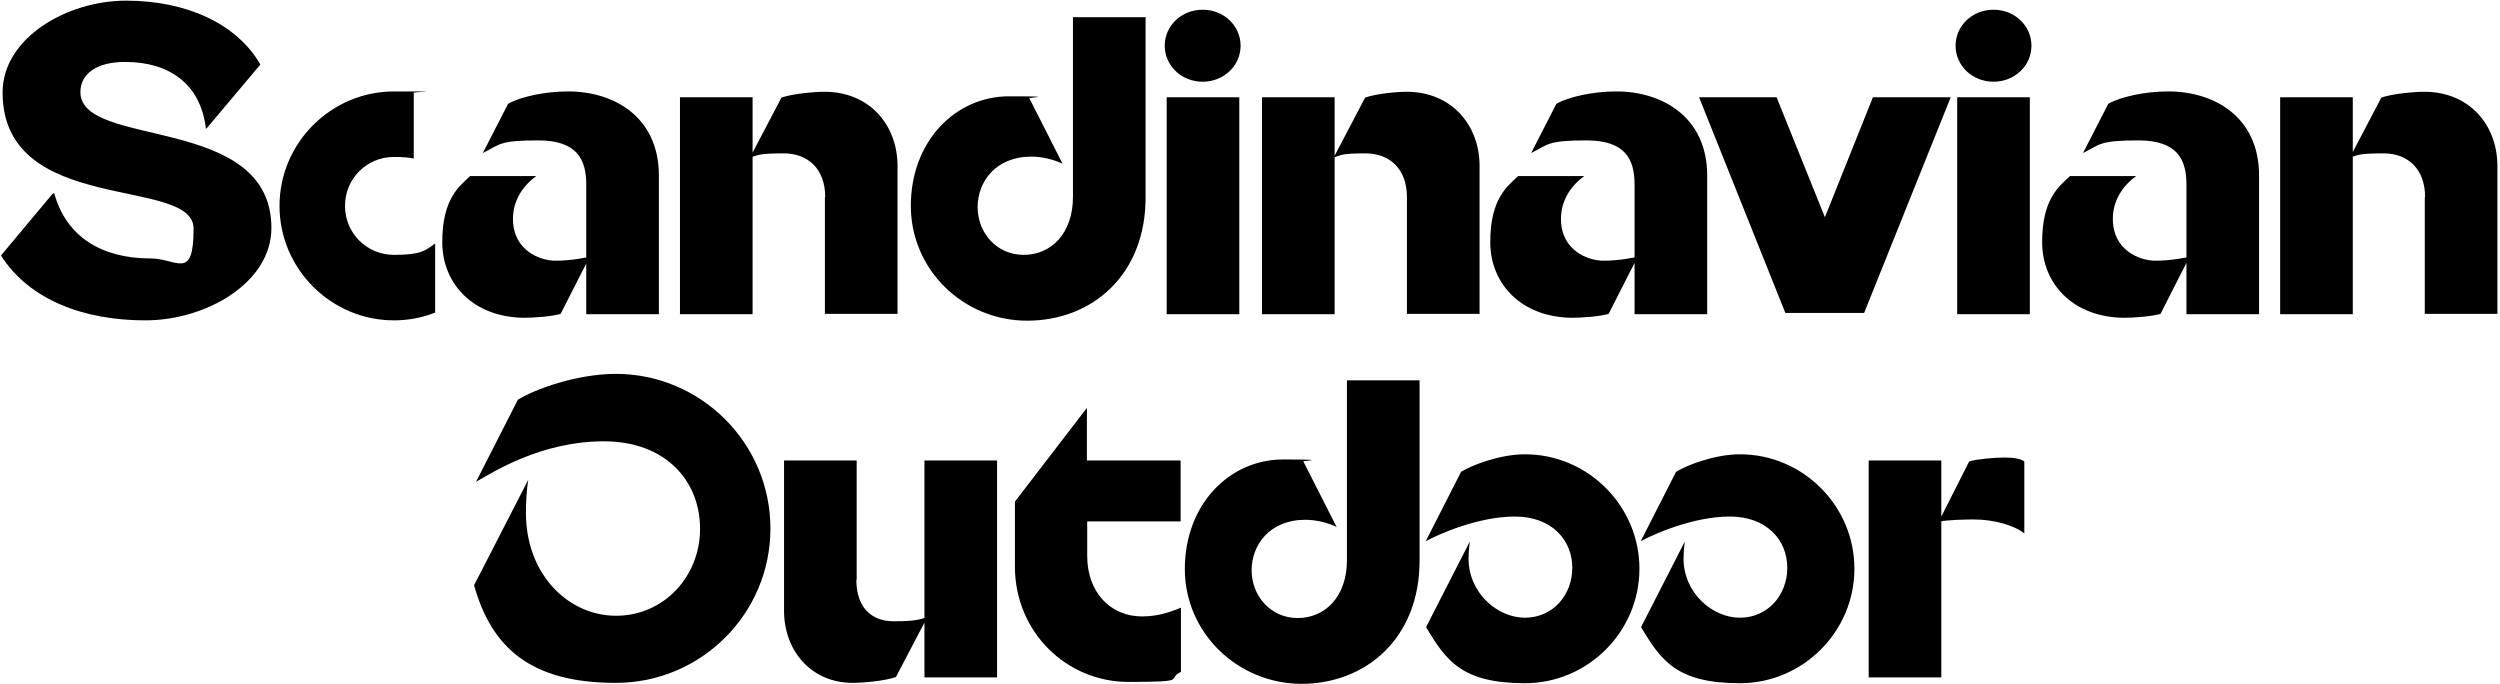 <?xml version="1.0" encoding="UTF-8"?>
<svg id="Layer_1" xmlns="http://www.w3.org/2000/svg" version="1.1" xmlns:xlink="http://www.w3.org/1999/xlink" viewBox="0 0 771 211">
  <!-- Generator: Adobe Illustrator 29.3.1, SVG Export Plug-In . SVG Version: 2.1.0 Build 151)  -->
  <path d="M364.1,160.7v-18.7h-28.9v-16.2l-22.2,28.9v20c0,20.2,15.9,35.6,35,35.6s11.5-.8,16.2-3.1v-19.8c-3.8,1.6-7.5,2.7-11.9,2.7-10.3,0-17-7.9-17-18.6v-10.7h28.8ZM162.2,158.2c0,19,13.1,31.7,27.8,31.7s25.9-12.1,25.9-26.8-10.5-27-29.7-27-34,9.4-39.4,12.5l12.9-25.3c5-3.2,18.2-8,30.2-8,26.3,0,47.7,21.4,47.7,47.7s-21.4,47.6-47.7,47.6-38.3-10.9-43.7-30.1l16.7-32.5c-.5,3.3-.7,6.6-.7,10.2M264.1,178.8c0,8.8,4.9,12.8,11.5,12.8s7.9-.5,10.4-1.3l-9.7,18.5c-3.4,1.2-10.2,1.8-13.3,1.8-12.9,0-21.2-10-21.2-22.2v-46.4h22.4v36.8h-.1ZM307.5,208.9h-22.4v-66.9h22.4v66.9ZM365.4,175.5c0-20,13.8-33.8,30.3-33.8s4.7.4,6.3.7l10.2,20.1c-2.3-1.1-5.9-2.2-9.6-2.2-11.1,0-16.6,7.8-16.6,15.6s5.8,14.7,14.2,14.7,15.2-6.5,15.2-17.9v-55.4h22.4v55.6c0,23.9-16.5,38-36.5,38-19.7-.1-35.9-15.8-35.9-35.4M452.9,172.2c0,10.7,8.9,18.3,17.4,18.3s14.6-6.9,14.6-15.4-6.3-15.8-17.7-15.8-23.6,5.5-27.5,7.6l10.9-21.4c3.2-2,11.9-5.4,19.7-5.4,19.4,0,35.3,15.9,35.3,35.3s-15.9,35.3-35.3,35.3-24.3-6.9-30.5-17.3l13.5-26.4c-.3,2.3-.4,4-.4,5.2M519.2,172.2c0,10.7,8.9,18.3,17.4,18.3s14.6-6.9,14.6-15.4-6.3-15.8-17.7-15.8-23.6,5.5-27.5,7.6l10.9-21.4c3.2-2,11.9-5.4,19.7-5.4,19.4,0,35.3,15.9,35.3,35.3s-15.9,35.3-35.3,35.3-24.3-6.9-30.5-17.3l13.5-26.4c-.3,2.3-.4,4-.4,5.2M576.3,142h22.4v66.9h-22.4v-66.9ZM608.7,160.2c-2.3,0-8.2.1-10.8.7l9.4-18.6c2.2-.7,7.8-1.2,10.9-1.2s4.9.4,6.1,1.2v22.2c-3.1-2.5-9.4-4.3-15.6-4.3M121.5,98.8c-19.4,0-35.3-15.9-35.3-35.3s15.9-35.3,35.3-35.3,4.2.1,6.1.5v20.2c-1.2-.3-3.4-.5-6.1-.5-8.4,0-15.1,6.7-15.1,15.1s6.7,15.1,15.1,15.1,9.6-1.3,12.7-3.5v21.3c-4,1.6-8.3,2.4-12.7,2.4M389.2,30h22.4v66.9h-22.4V30ZM433.9,60.8c0-8.8-5.4-13.5-12.8-13.5s-7.4.5-9.8,1.3l9.7-18.5c3.4-1.2,9.7-1.8,12.8-1.8,13.8,0,22.5,10.2,22.5,22.9v45.6h-22.4v-36ZM577.6,30l-14.8,37-14.9-37h-23.9l26.6,66.5h24.3l26.7-66.5h-24ZM481.4,67.5c0,9.8,8.4,12.9,13.1,12.9s9.5-.9,10.6-1.3l-9,17.7c-2.6.8-8.5,1.2-11,1.2-15.6,0-25.5-10.2-25.5-23.3s4.9-17,8.6-20.4h20.4c-4.2,3-7.2,7.6-7.2,13.2M526.5,54.2v42.7h-22.4v-40c0-7.6-2.7-13.6-14.8-13.6s-11.7,1.2-17.1,3.9l7.8-15.2c3.9-2.2,11.5-3.8,18.3-3.8,13.7-.1,28.2,7.4,28.2,26M603.1,14.1c0-6.1,5.1-11.1,11.7-11.1s11.7,5,11.7,11.1-5.1,11.1-11.7,11.1-11.7-5-11.7-11.1M603.6,30h22.4v66.9h-22.4V30ZM651.6,67.5c0,9.8,8.4,12.9,13.1,12.9s9.5-.9,10.6-1.3l-9,17.7c-2.6.8-8.5,1.2-11,1.2-15.6,0-25.5-10.2-25.5-23.3s4.9-17,8.6-20.4h20.4c-4.2,3-7.2,7.6-7.2,13.2M696.7,54.2v42.7h-22.4v-40c0-7.6-2.7-13.6-14.8-13.6s-11.7,1.2-17.1,3.9l7.8-15.2c3.9-2.2,11.5-3.8,18.3-3.8,13.8-.1,28.2,7.4,28.2,26M703.2,30h22.4v66.9h-22.4V30ZM747.9,60.8c0-8.8-5.4-13.5-12.8-13.5s-7.9.5-10.4,1.3l9.7-18.5c3.4-1.2,10.2-1.8,13.3-1.8,13.8,0,22.5,10.2,22.5,22.9v45.6h-22.4v-36h.1ZM280.9,63.5c0-20,13.8-33.8,30.3-33.8s4.7.4,6.3.7l10.2,20.1c-2.3-1.1-5.9-2.2-9.6-2.2-11.1,0-16.6,7.8-16.6,15.6s5.8,14.7,14.2,14.7,15.2-6.5,15.2-17.9V5.3h22.4v55.6c0,23.9-16.5,38-36.5,38-19.7,0-35.9-15.7-35.9-35.4M158.2,67.5c0,9.8,8.4,12.9,13.1,12.9s9.5-.9,10.6-1.3l-9,17.7c-2.6.8-8.5,1.2-11,1.2-15.6,0-25.5-10.2-25.5-23.3s4.9-17,8.6-20.4h20.4c-4.2,3-7.2,7.6-7.2,13.2M203.2,54.2v42.7h-22.4v-40c0-7.6-2.7-13.6-14.8-13.6s-11.7,1.2-17.1,3.9l7.8-15.2c3.9-2.2,11.5-3.8,18.3-3.8,13.8-.1,28.2,7.4,28.2,26M209.7,30h22.4v66.9h-22.4V30ZM254.5,60.8c0-8.8-5.4-13.5-12.8-13.5s-7.9.5-10.4,1.3l9.7-18.5c3.4-1.2,10.2-1.8,13.3-1.8,13.8,0,22.5,10.2,22.5,22.9v45.6h-22.4v-36h.1ZM359.2,14.1c0-6.1,5.1-11.1,11.7-11.1s11.7,5,11.7,11.1-5.1,11.1-11.7,11.1-11.7-5-11.7-11.1M359.8,30h22.4v66.9h-22.4V30ZM24.8,28.4c0-5.5,4.8-9.3,13.8-9.3,13.5,0,23.3,6.7,24.9,20.6l.3-.2,16.5-19.6C73,7.2,57.3.2,38.9.2S.8,11.8.8,28.5c0,38.2,58.9,25.7,58.9,42s-5.1,9.2-13.3,9.2c-14.8,0-26-6.5-29.7-20.2l-.6.4L.3,78.8c8.8,13.8,25.7,20,44.5,20s38.9-11.6,38.9-28.5c0-35.3-58.9-24.3-58.9-41.9"/>
</svg>